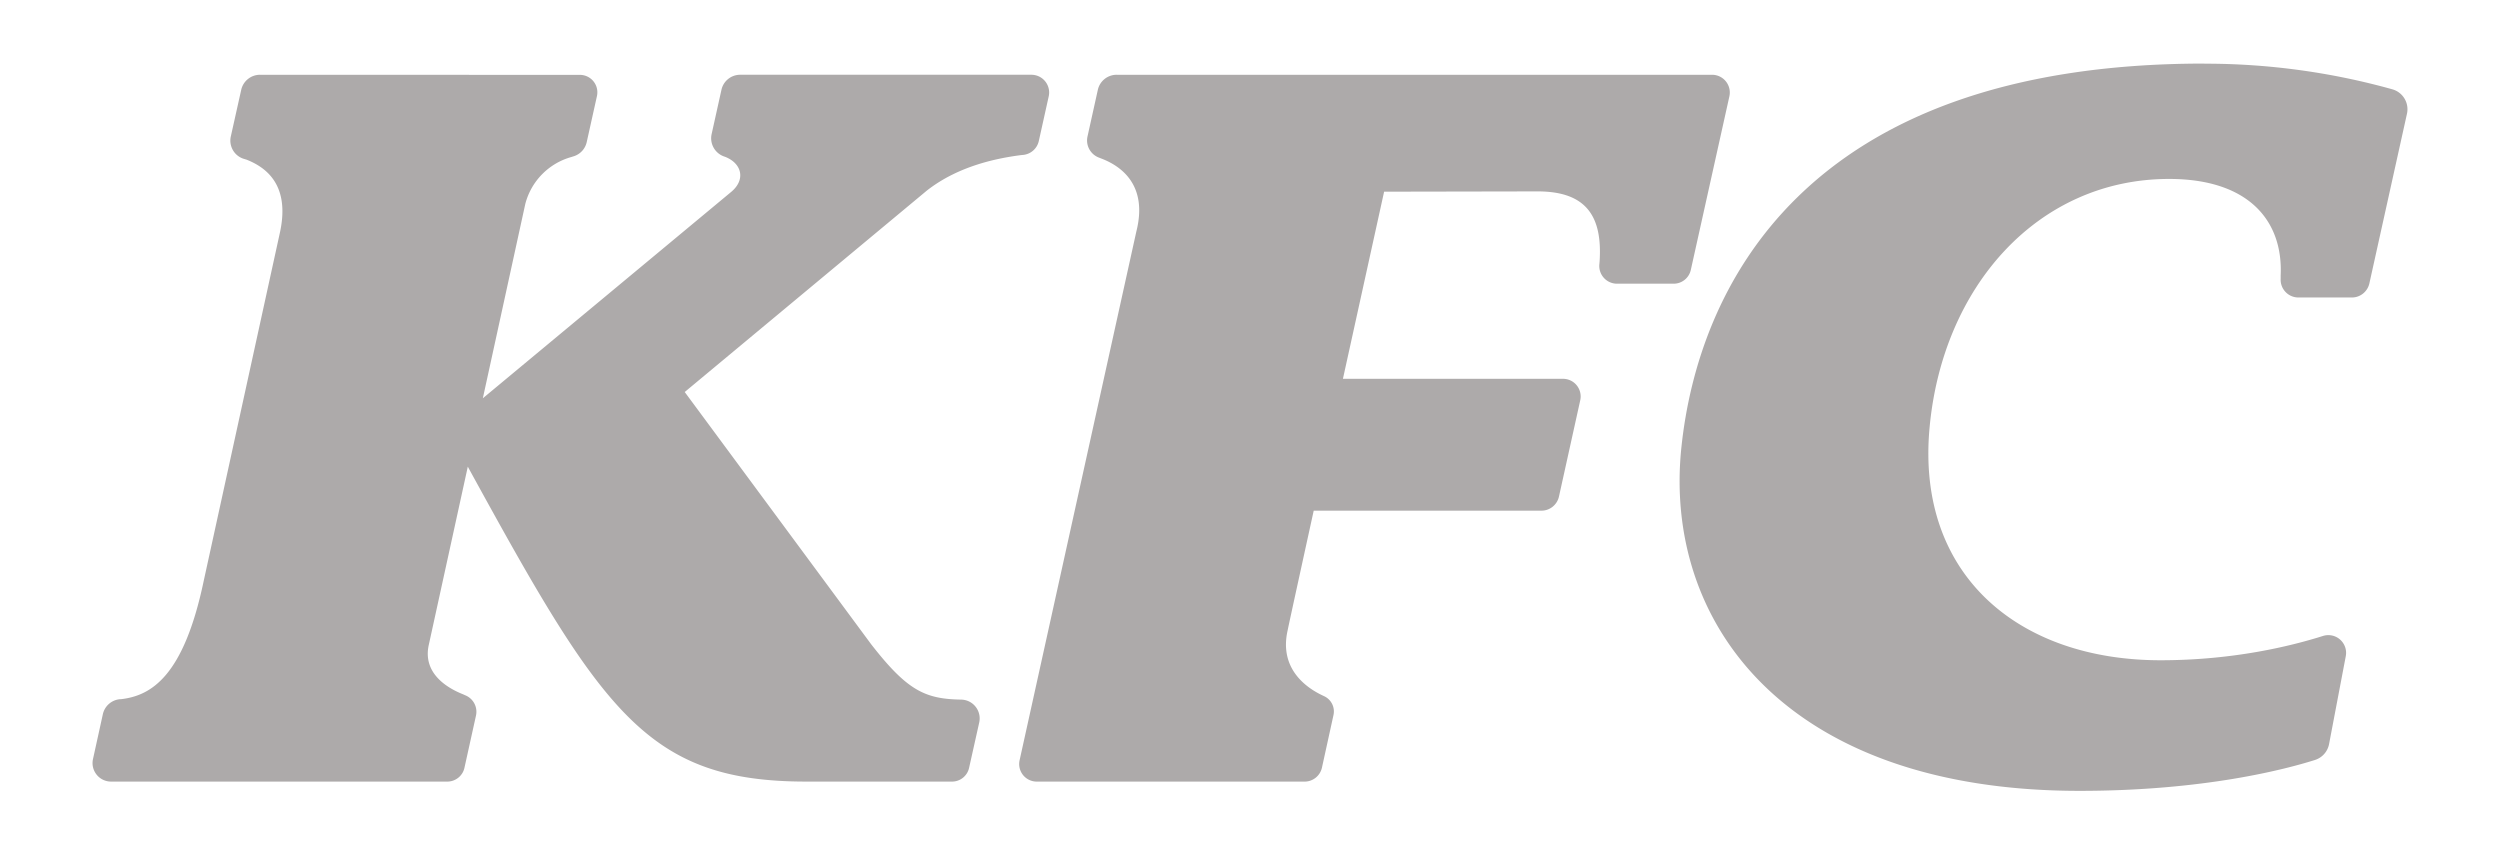 <svg xmlns="http://www.w3.org/2000/svg" viewBox="0 0 5688 1944"><path d="M5015.17 144.65c-918.86.22-1151.92 519.01-1189.45 871.24-42.57 395.46 231.09 783.46 905.69 783.46 283.98 0 469.63-49.38 535.47-70.23a47.175 47.175 0 0 0 32.26-36.43l37.97-199.7c4.18-21.91-10.19-43.05-32.09-47.23a40.362 40.362 0 0 0-19.7 1.15c-73.74 23.26-204.09 55.3-369.78 55.3-322.38 0-555.22-193.56-525.6-526.69 28.53-322.6 246.01-568.39 545.35-568.39 179.95 0 259.62 94.37 253.69 220.11v7.24c-1.09 22.27 16.08 41.22 38.35 42.31.53.03 1.06.04 1.59.05h122.24c18.87 0 35.11-13.17 39.5-31.38l85.59-386.24c5.65-24.44-8.82-49.02-32.92-55.96a1582.274 1582.274 0 0 0-427.94-58.38l-.22-.22ZM591.61 170.11c-20.51.01-38.28 14.23-42.79 34.24l-23.7 106.22c-4.75 21.64 7.54 43.38 28.53 50.47l7.24 2.19c45.65 18 98.76 58.38 76.37 164.15l-173.81 794.43c-45.43 216.6-118.94 261.15-188.73 269.05h-2.19c-19 1.86-34.61 15.79-38.62 34.45l-22.38 101.83c-4.97 22.73 9.43 45.19 32.17 50.16 2.91.64 5.89.96 8.87.97h765.24c18.65 0 34.89-13.17 38.84-31.16l26.33-119.16c4.18-19.31-6.22-38.8-24.58-46.09l-4.83-2.19c-38.84-15.36-91.73-49.16-78.13-111.92l88.88-405.99c304.82 556.32 405.55 716.74 771.17 716.52h330.5c18.66.03 34.82-12.94 38.84-31.16l23.04-103.14c5.22-23.05-9.24-45.97-32.29-51.18-2.8-.63-5.66-.98-8.53-1.05-82.52-1.32-122.9-20.41-205.19-126.19L1557.87 891.9l550.83-458.22c73.96-57.94 164.15-74.18 214.19-80.76l4.83-.44c17.51-1.67 31.95-14.43 35.77-31.6l22.6-101.83c4.73-21.79-9.11-43.29-30.9-48.02-2.82-.61-5.71-.92-8.6-.92h-662.76c-20.31.11-37.86 14.21-42.35 34.02l-22.38 100.95c-4.99 22.47 8.23 44.98 30.28 51.57 39.06 15.14 47.62 52.67 13.83 80.32l-564.66 469.2 96.56-441.98c13.35-51.74 53.23-92.45 104.68-106.87l5.49-1.76a43.685 43.685 0 0 0 29.63-32.26l23.26-104.68c4.73-21.42-8.81-42.62-30.23-47.35-2.83-.62-5.72-.94-8.61-.93l-727.71-.22Zm1948.76 0c-20.43.11-38.08 14.31-42.57 34.24l-23.48 106c-4.66 20.62 6.85 41.45 26.77 48.5l4.39 1.76c44.77 16.9 106.87 60.13 79.88 166.35l-265.54 1202.62c-4.85 21.52 8.67 42.89 30.19 47.74 2.91.66 5.89.98 8.88.98h609.43c18.87 0 35.11-13.17 39.28-31.38l26.33-120.04c3.89-17.62-5.08-35.56-21.51-43.01-1.98-.93-3.96-1.88-5.93-2.85-38.62-18.87-96.12-62.54-76.81-147.04 1.98-10.97 59.25-272.12 59.25-272.12h518.35c18.87 0 35.11-13.17 39.5-31.38l48.5-219.46c4.97-21.62-8.52-43.17-30.14-48.14a39.84 39.84 0 0 0-9.36-1.02h-500.36l93.71-425.74 349.37-.66c113.02 0 147.47 59.25 140.89 159.76l-.44 5.27c-2.55 22.16 13.35 42.18 35.51 44.72 1.54.18 3.1.27 4.65.26h128.82c18.87 0 35.11-13.17 39.06-31.6l87.78-395.02c4.61-21.82-9.35-43.24-31.17-47.85-2.74-.58-5.53-.87-8.33-.87H2540.35Z" style="fill:#adaaaa"/></svg>